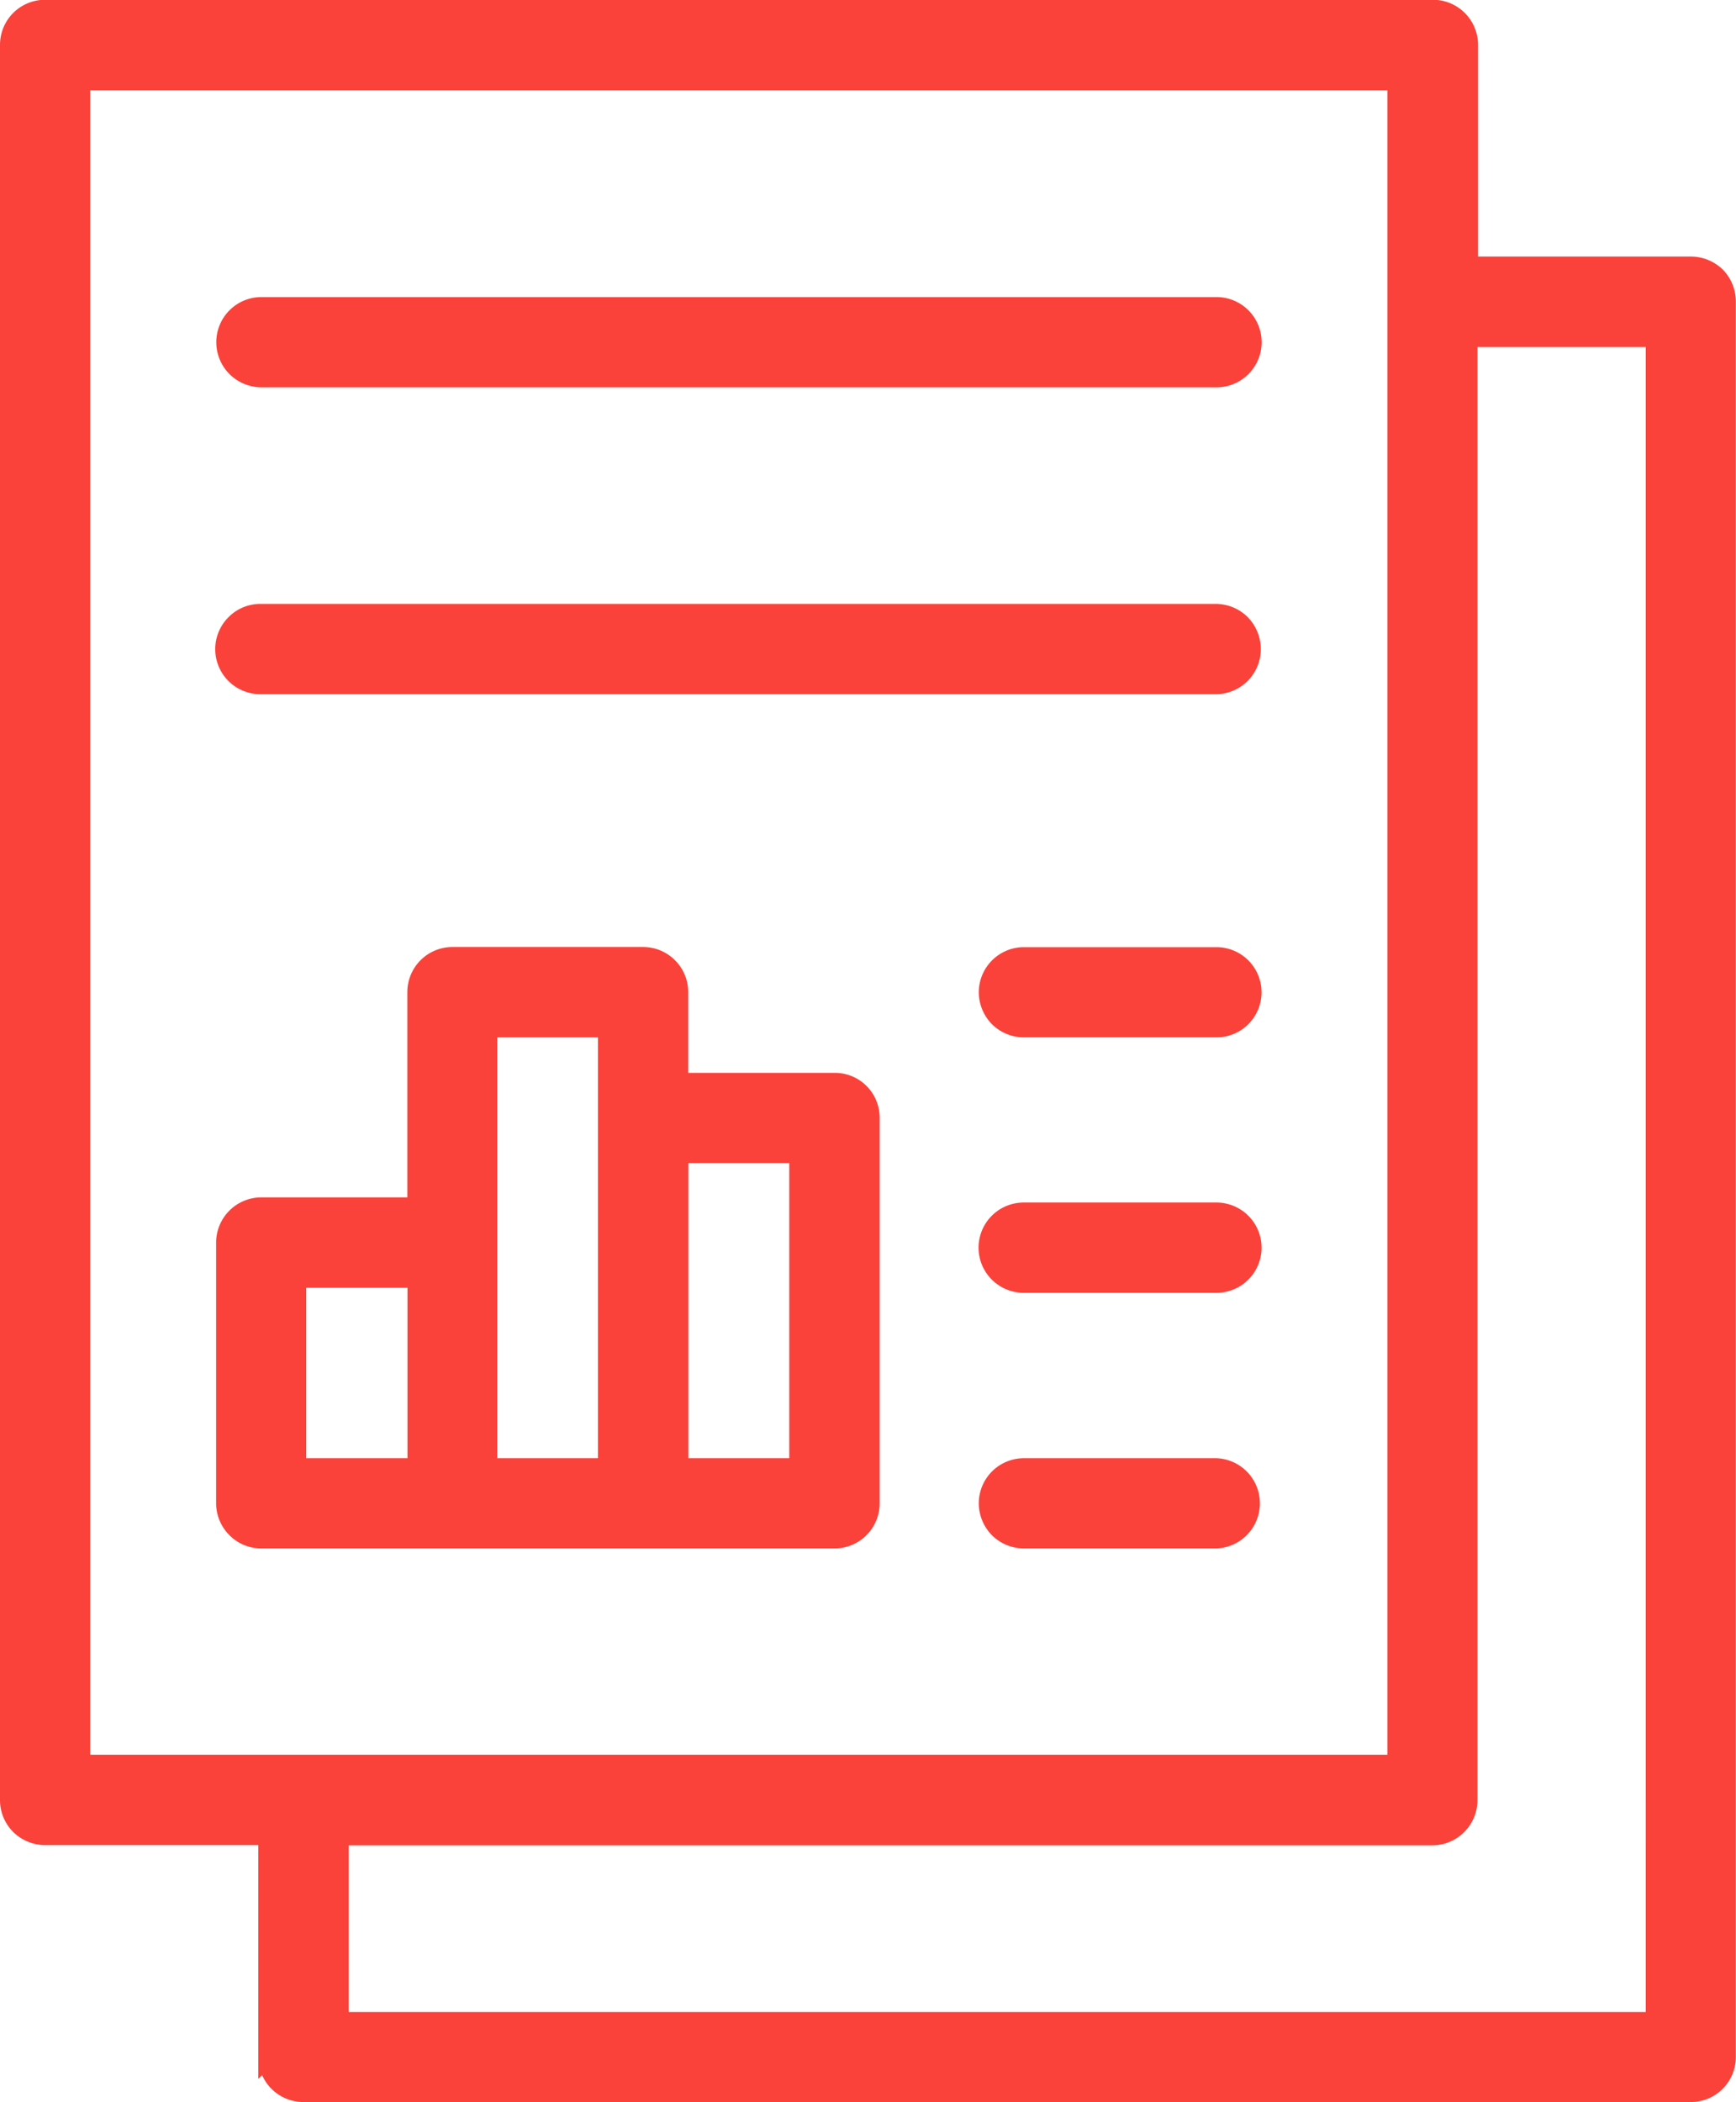 <svg xmlns="http://www.w3.org/2000/svg" width="23.623" height="28.598" viewBox="0 0 23.623 28.598">
  <g id="Group_4490" data-name="Group 4490" transform="translate(-2313.798 8262.665)">
    <g id="Group_4472" data-name="Group 4472" transform="translate(2190.243 -8464.096)">
      <path id="Path_28747" data-name="Path 28747" d="M140.109,217.789h-2.624a.614.614,0,0,0,0,1.228h2.623a.614.614,0,0,0,0-1.228Z" fill="#fa423a"/>
      <path id="Path_28748" data-name="Path 28748" d="M127.109,222.494h7.8a.613.613,0,0,0,.616-.616v-5.241a.609.609,0,0,0-.611-.612H132.92v-1.1a.614.614,0,0,0-.611-.612h-2.6a.614.614,0,0,0-.611.612v2.794h-1.987a.615.615,0,0,0-.615.616v3.542a.613.613,0,0,0,.18.436A.607.607,0,0,0,127.109,222.494Zm.613-1.227v-2.319H129.1v2.319Zm2.6,0v-5.724h1.37v5.724Zm2.6,0v-4.015h1.373v4.015Z" fill="#fa423a"/>
      <path id="Path_28749" data-name="Path 28749" d="M140.109,214.315h-2.623a.615.615,0,0,0-.612.612.624.624,0,0,0,.178.435.616.616,0,0,0,.434.18h2.624a.612.612,0,0,0,.433-.18.614.614,0,0,0-.434-1.047Z" fill="#fa423a"/>
      <path id="Path_28750" data-name="Path 28750" d="M140.109,221.267h-2.623a.614.614,0,0,0-.612.611.623.623,0,0,0,.178.436.616.616,0,0,0,.434.18h2.624a.614.614,0,0,0,0-1.227Z" fill="#fa423a"/>
      <path id="Path_28751" data-name="Path 28751" d="M127.109,206.7h13a.614.614,0,0,0,0-1.228h-13a.614.614,0,0,0-.43,1.049A.621.621,0,0,0,127.109,206.7Z" fill="#fa423a"/>
      <path id="Path_28752" data-name="Path 28752" d="M147,205.1a.622.622,0,0,0-.432-.179h-2.9v-2.88a.614.614,0,0,0-.611-.613H124.17a.613.613,0,0,0-.615.613v23.875a.615.615,0,0,0,.179.435.626.626,0,0,0,.436.179h2.9v3.18l.052-.052a.6.6,0,0,0,.125.185.616.616,0,0,0,.435.182h18.878a.613.613,0,0,0,.616-.617V205.54A.619.619,0,0,0,147,205.1Zm-18.7,23.7v-2.267H143.05a.616.616,0,0,0,.61-.614V206.152h2.29V228.8Zm14.135-26.141V225.3H124.782V202.659Z" fill="#fa423a"/>
      <path id="Path_28753" data-name="Path 28753" d="M127.1,210.874h13a.614.614,0,0,0,.612-.611.626.626,0,0,0-.178-.437.618.618,0,0,0-.434-.18h-13a.606.606,0,0,0-.434.179.613.613,0,0,0,.429,1.049Z" fill="#fa423a"/>
    </g>
  </g>
</svg>
